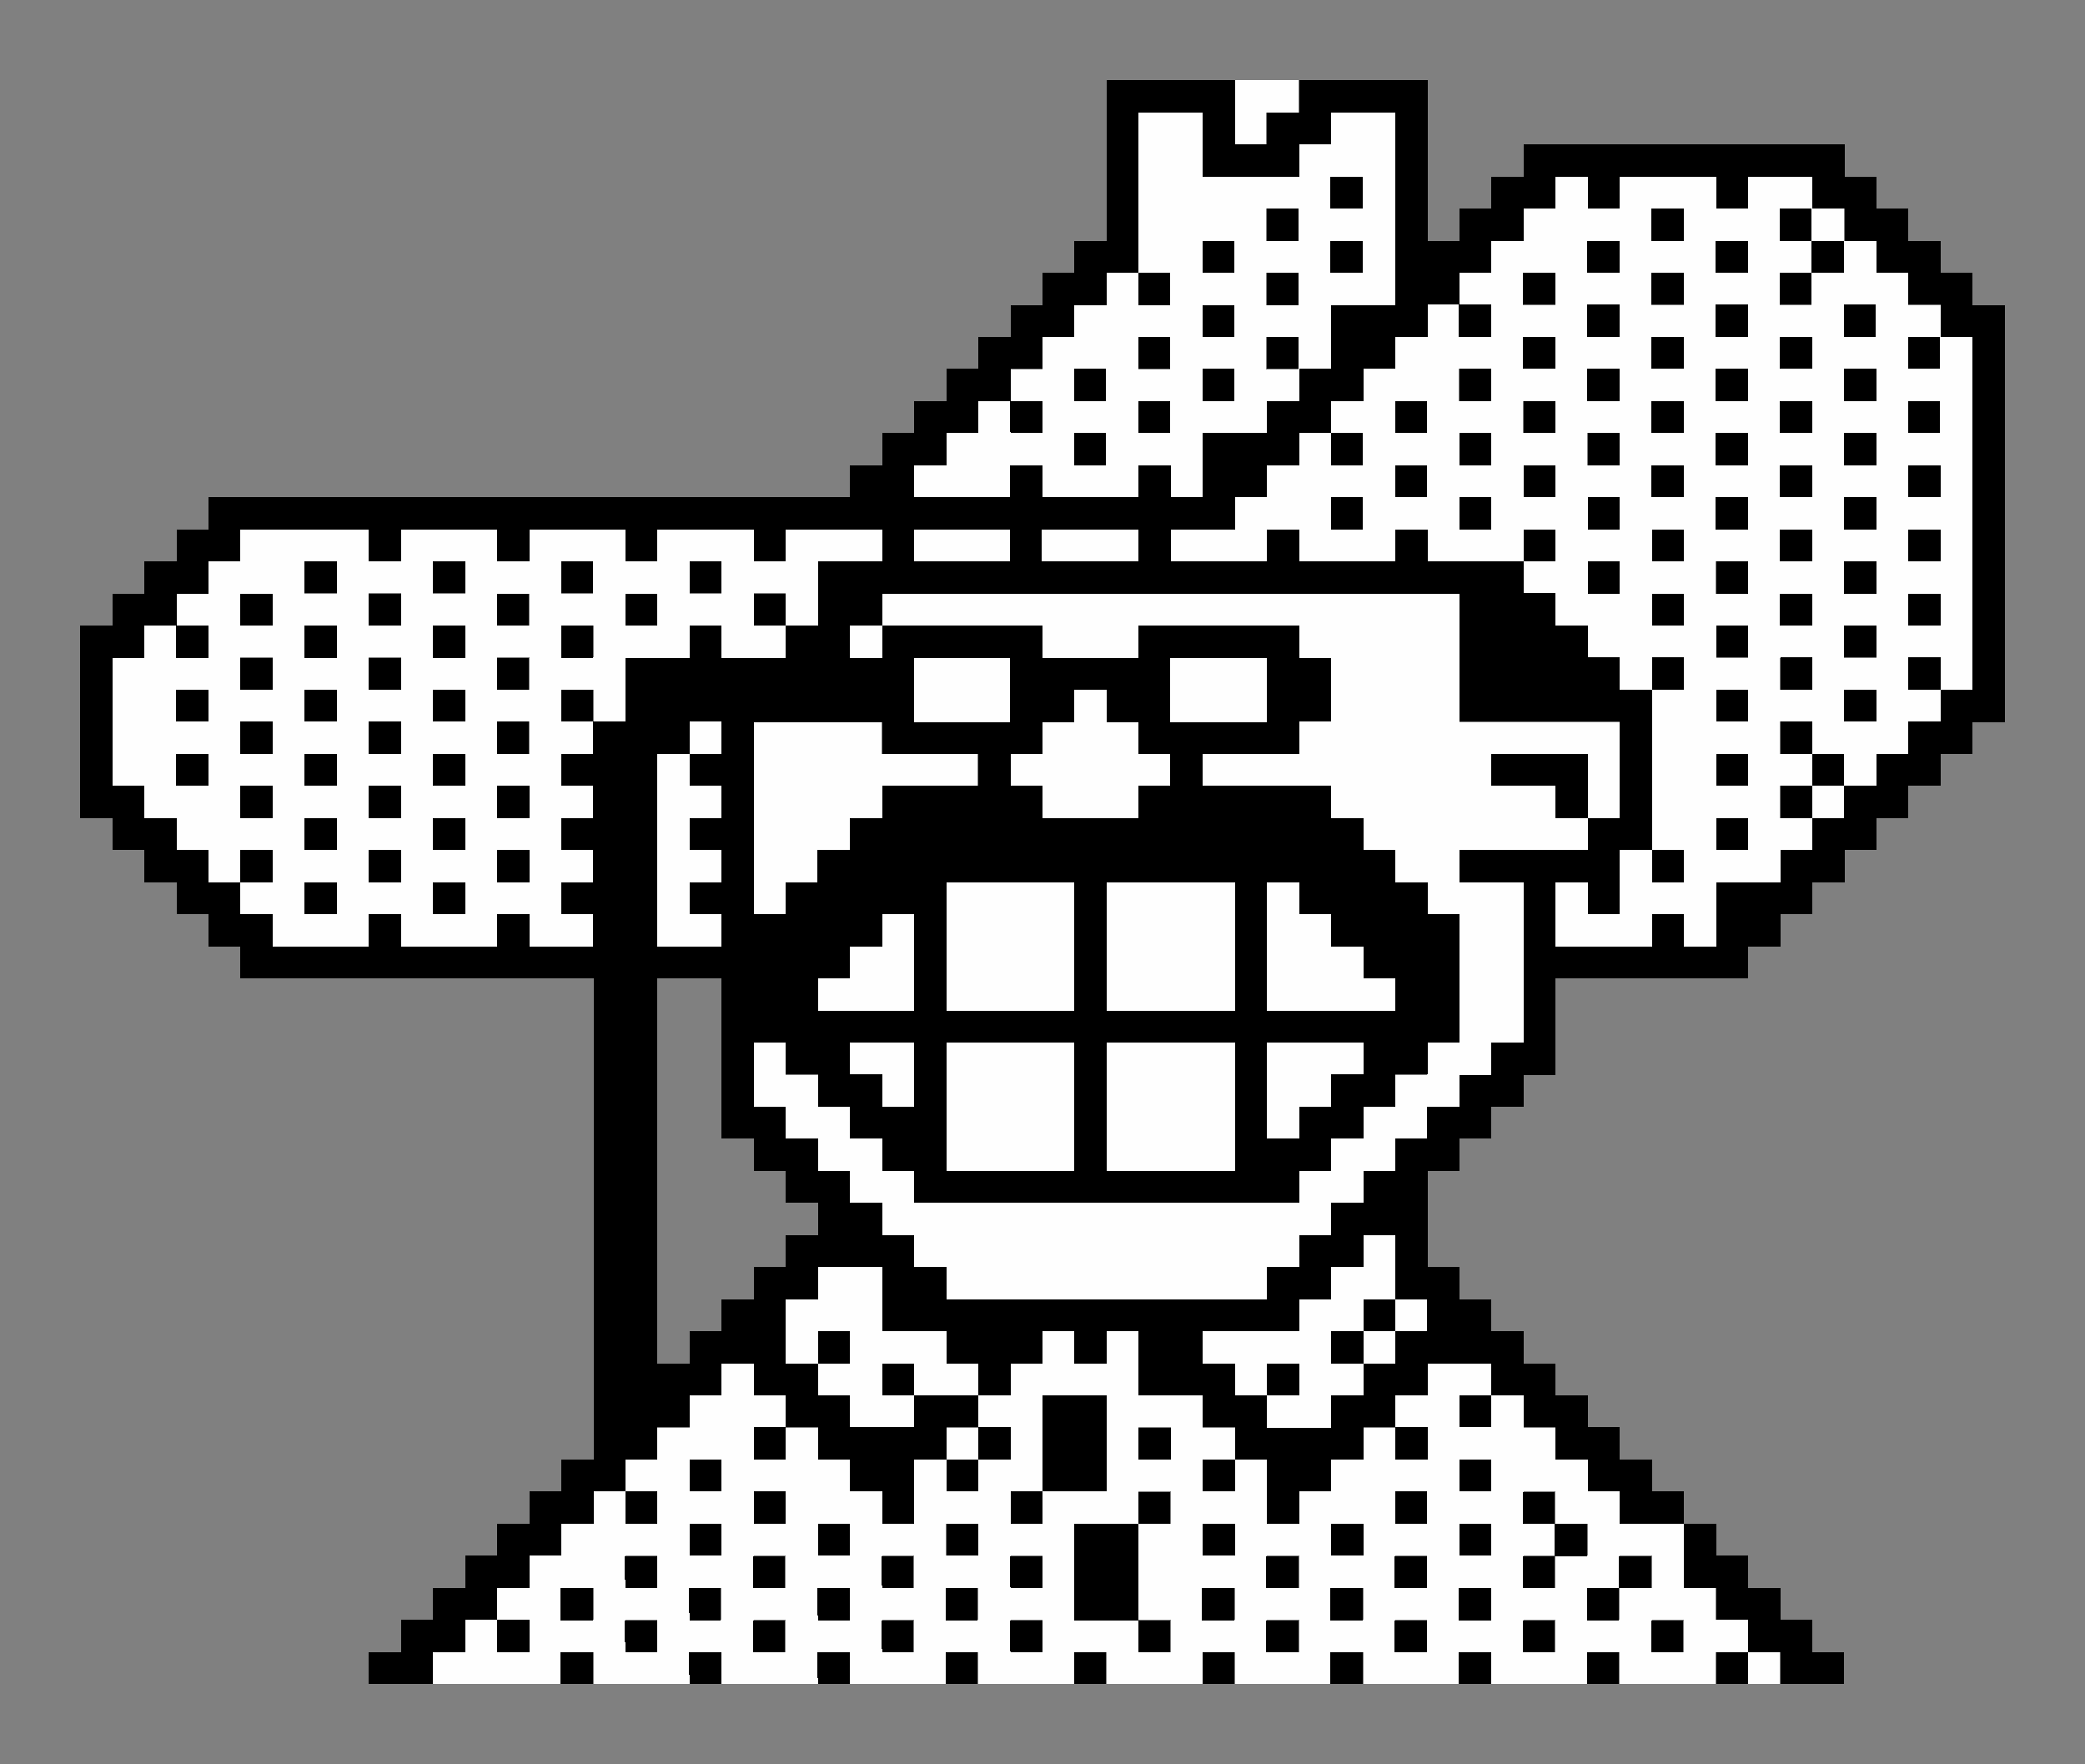 <?xml version="1.0" encoding="UTF-8" standalone="no"?>
<svg
   xmlns:dc="http://purl.org/dc/elements/1.1/"
   xmlns:cc="http://creativecommons.org/ns#"
   xmlns:rdf="http://www.w3.org/1999/02/22-rdf-syntax-ns#"
   xmlns:svg="http://www.w3.org/2000/svg"
   xmlns="http://www.w3.org/2000/svg"
   style="shape-rendering:crispEdges"
   id="svg8"
   version="1.1"
   viewBox="0 0 34.396 29.104"
   height="110"
   width="130">
  <rect x="0" y="0" width="34.396" height="29.104" fill="#808080" stroke="none"/>
  <title
     id="title817">Minipix - President Theodore &quot;Teddy&quot; Roosevelt Jr.</title>
  <defs
     id="defs2" />
  <g
     transform="translate(-6.085,-268.69)"
     id="layer1">
    <g
       style="stroke-width:2"
       transform="matrix(0.5,0,0,0.5,-26.194,190.833)"
       id="g921">
      <title
         id="title1026">President - Theodore &quot;Teddy&quot; Roosevelt Jr.</title>
      <path
         id="path914"
         d="m 78.846,210.746 v -0.529 H 79.375 79.904 v -0.529 -0.529 h 0.529 0.529 v -0.529 -0.529 h 0.529 0.529 v -0.529 -0.529 H 82.55 83.079 v -0.529 -0.529 h 0.529 0.529 v -0.529 -0.529 h 0.529 0.529 v -0.529 -0.529 H 85.725 86.254 v -0.529 -0.529 h 0.529 0.529 v -0.529 -0.529 h 0.529 0.529 v -0.529 -0.529 H 88.9 89.429 v 0.529 0.529 h 0.529 0.529 v 0.529 0.529 h 0.529 0.529 v 0.529 0.529 H 92.075 92.604 v 0.529 0.529 h 0.529 0.529 v 0.529 0.529 h 0.529 0.529 v -1.058 -1.058 H 95.25 95.779 v -0.529 -0.529 h 0.529 0.529 v -0.529 -0.529 h -1.058 -1.058 v 0.529 0.529 H 93.662 92.604 v -0.529 -0.529 H 92.075 91.546 v -0.529 -0.529 H 91.017 90.487 v -1.058 -1.058 h 0.529 0.529 v -0.529 -0.529 h 1.058 1.058 v 1.058 1.058 h 1.058 1.058 v 0.529 0.529 h 0.529 0.529 v 0.529 0.529 h 0.529 0.529 v -0.529 -0.529 H 98.425 98.954 v -0.529 -0.529 h 0.529 0.529 v 0.529 0.529 h 0.529 0.529 v -0.529 -0.529 h 0.529 0.529 v 1.058 1.058 h 1.058 1.058 v 0.529 0.529 h 0.529 0.529 v 0.529 0.529 h 0.529 0.529 v 1.058 1.058 h 0.529 0.529 v -0.529 -0.529 h 0.529 0.529 v -0.529 -0.529 h 0.529 0.529 v -0.529 -0.529 h 0.529 0.529 v -0.529 -0.529 h 0.529 0.529 v -0.529 -0.529 h 1.058 1.058 v 0.529 0.529 h 0.529 0.529 v 0.529 0.529 h 0.529 0.529 v 0.529 0.529 h 0.529 0.529 v 0.529 0.529 h 0.529 0.529 v 0.529 0.529 h 1.058 1.058 v 1.058 1.058 h 0.529 0.529 v 0.529 0.529 h 0.529 0.529 v 0.529 0.529 h 0.529 0.529 v 0.529 0.529 h -0.529 -0.529 v -0.529 -0.529 h -0.529 -0.529 v 0.529 0.529 h -1.587 -1.587 v -0.529 -0.529 h -0.529 -0.529 v 0.529 0.529 h -1.587 -1.587 v -0.529 -0.529 h -0.529 -0.529 v 0.529 0.529 h -1.587 -1.587 v -0.529 -0.529 h -0.529 -0.529 v 0.529 0.529 h -1.587 -1.587 v -0.529 -0.529 h -0.529 -0.529 v 0.529 0.529 h -1.587 -1.587 v -0.529 -0.529 h -0.529 -0.529 v 0.529 0.529 H 98.425 96.838 v -0.529 -0.529 h -0.529 -0.529 v 0.529 0.529 h -1.587 -1.587 v -0.529 -0.529 H 92.075 91.546 v 0.529 0.529 h -1.587 -1.587 v -0.529 -0.529 H 87.842 87.312 v 0.529 0.529 H 85.725 84.138 v -0.529 -0.529 h -0.529 -0.529 v 0.529 0.529 H 80.963 78.846 Z m 3.175,-1.058 v -0.529 H 81.492 80.963 v 0.529 0.529 h 0.529 0.529 z m 4.233,0 v -0.529 H 85.725 85.196 v 0.529 0.529 H 85.725 86.254 Z m 4.233,0 v -0.529 h -0.529 -0.529 v 0.529 0.529 h 0.529 0.529 z m 4.233,0 v -0.529 H 94.192 93.662 v 0.529 0.529 h 0.529 0.529 z m 4.233,0 v -0.529 H 98.425 97.896 v 0.529 0.529 H 98.425 98.954 Z m 4.233,0 v -0.529 h -0.529 -0.529 v -1.587 -1.587 h 0.529 0.529 v -0.529 -0.529 h -0.529 -0.529 v 0.529 0.529 h -1.058 -1.058 v 1.587 1.587 h 1.058 1.058 v 0.529 0.529 h 0.529 0.529 z m 4.233,0 v -0.529 h -0.529 -0.529 v 0.529 0.529 h 0.529 0.529 z m 4.233,0 v -0.529 h -0.529 -0.529 v 0.529 0.529 h 0.529 0.529 z m 4.233,0 v -0.529 h -0.529 -0.529 v 0.529 0.529 h 0.529 0.529 z m 4.233,0 v -0.529 h -0.529 -0.529 v 0.529 0.529 h 0.529 0.529 z M 84.138,208.629 v -0.529 h -0.529 -0.529 v 0.529 0.529 h 0.529 0.529 z m 4.233,0 v -0.529 H 87.842 87.312 v 0.529 0.529 h 0.529 0.529 z m 4.233,0 v -0.529 H 92.075 91.546 v 0.529 0.529 H 92.075 92.604 Z m 4.233,0 v -0.529 h -0.529 -0.529 v 0.529 0.529 h 0.529 0.529 z m 8.467,0 v -0.529 h -0.529 -0.529 v 0.529 0.529 h 0.529 0.529 z m 4.233,0 v -0.529 h -0.529 -0.529 v 0.529 0.529 h 0.529 0.529 z m 4.233,0 v -0.529 h -0.529 -0.529 v 0.529 0.529 h 0.529 0.529 z m 4.233,0 v -0.529 h 0.529 0.529 v -0.529 -0.529 h -0.529 -0.529 v 0.529 0.529 h -0.529 -0.529 v 0.529 0.529 h 0.529 0.529 z m -31.75,-1.058 v -0.529 H 85.725 85.196 v 0.529 0.529 H 85.725 86.254 Z m 4.233,0 v -0.529 h -0.529 -0.529 v 0.529 0.529 h 0.529 0.529 z m 4.233,0 v -0.529 H 94.192 93.662 v 0.529 0.529 h 0.529 0.529 z m 4.233,0 v -0.529 H 98.425 97.896 v 0.529 0.529 H 98.425 98.954 Z m 8.467,0 v -0.529 h -0.529 -0.529 v 0.529 0.529 h 0.529 0.529 z m 4.233,0 v -0.529 h -0.529 -0.529 v 0.529 0.529 h 0.529 0.529 z m 4.233,0 v -0.529 h 0.529 0.529 v -0.529 -0.529 h -0.529 -0.529 v -0.529 -0.529 h -0.529 -0.529 v 0.529 0.529 h 0.529 0.529 v 0.529 0.529 h -0.529 -0.529 v 0.529 0.529 h 0.529 0.529 z m -27.517,-1.058 v -0.529 H 87.842 87.312 v 0.529 0.529 h 0.529 0.529 z m 4.233,0 v -0.529 H 92.075 91.546 v 0.529 0.529 H 92.075 92.604 Z m 4.233,0 v -0.529 h -0.529 -0.529 v 0.529 0.529 h 0.529 0.529 z m 8.467,0 v -0.529 h -0.529 -0.529 v 0.529 0.529 h 0.529 0.529 z m 4.233,0 v -0.529 h -0.529 -0.529 v 0.529 0.529 h 0.529 0.529 z m 4.233,0 v -0.529 h -0.529 -0.529 v 0.529 0.529 h 0.529 0.529 z m -27.517,-1.058 v -0.529 H 85.725 85.196 v 0.529 0.529 H 85.725 86.254 Z m 4.233,0 v -0.529 h -0.529 -0.529 v 0.529 0.529 h 0.529 0.529 z m 8.467,0 v -0.529 h 1.058 1.058 v -1.587 -1.587 h -1.058 -1.058 v 1.587 1.587 H 98.425 97.896 v 0.529 0.529 H 98.425 98.954 Z m 12.7,0 v -0.529 h -0.529 -0.529 v 0.529 0.529 h 0.529 0.529 z m -23.283,-1.058 v -0.529 H 87.842 87.312 v 0.529 0.529 h 0.529 0.529 z m 8.467,0 v -0.529 h 0.529 0.529 v -0.529 -0.529 H 97.367 96.838 v 0.529 0.529 h -0.529 -0.529 v 0.529 0.529 h 0.529 0.529 z m 8.467,0 v -0.529 h -0.529 -0.529 v 0.529 0.529 h 0.529 0.529 z m 8.467,0 v -0.529 h -0.529 -0.529 v 0.529 0.529 h 0.529 0.529 z M 90.487,203.337 v -0.529 h -0.529 -0.529 v 0.529 0.529 h 0.529 0.529 z m 12.7,0 v -0.529 h -0.529 -0.529 v 0.529 0.529 h 0.529 0.529 z m 8.467,0 v -0.529 h -0.529 -0.529 v 0.529 0.529 h 0.529 0.529 z m 2.117,-1.058 v -0.529 h -0.529 -0.529 v 0.529 0.529 h 0.529 0.529 z m -19.05,-1.058 v -0.529 H 94.192 93.662 v 0.529 0.529 h 0.529 0.529 z m -2.117,-1.058 v -0.529 H 92.075 91.546 v 0.529 0.529 H 92.075 92.604 Z m 13.758,2.117 v -0.529 h -0.529 -0.529 v -0.529 -0.529 h -0.529 -0.529 v -0.529 -0.529 h 1.587 1.587 v -0.529 -0.529 h 0.529 0.529 v -0.529 -0.529 h 0.529 0.529 v -0.529 -0.529 h 0.529 0.529 v 1.058 1.058 h 0.529 0.529 v 0.529 0.529 h -0.529 -0.529 v 0.529 0.529 h -0.529 -0.529 v 0.529 0.529 h -0.529 -0.529 v 0.529 0.529 h -1.058 -1.058 z m 1.058,-1.058 v -0.529 h -0.529 -0.529 v 0.529 0.529 h 0.529 0.529 z m 2.117,-1.058 v -0.529 h 0.529 0.529 v -0.529 -0.529 h -0.529 -0.529 v 0.529 0.529 h -0.529 -0.529 v 0.529 0.529 h 0.529 0.529 z m -13.758,-2.117 v -0.529 H 95.25 94.721 v -0.529 -0.529 H 94.192 93.662 v -0.529 -0.529 h -0.529 -0.529 v -0.529 -0.529 H 92.075 91.546 v -0.529 -0.529 H 91.017 90.487 v -0.529 -0.529 h -0.529 -0.529 v -1.058 -1.058 h 0.529 0.529 v 0.529 0.529 h 0.529 0.529 v 0.529 0.529 H 92.075 92.604 v 0.529 0.529 h 0.529 0.529 v 0.529 0.529 h 0.529 0.529 v 0.529 0.529 h 6.35 6.35 v -0.529 -0.529 h 0.529 0.529 v -0.529 -0.529 h 0.529 0.529 v -0.529 -0.529 h 0.529 0.529 v -0.529 -0.529 h 0.529 0.529 v -0.529 -0.529 h 0.529 0.529 v -2.117 -2.117 h -0.529 -0.529 v -0.529 -0.529 h -0.529 -0.529 v -0.529 -0.529 h -0.529 -0.529 v -0.529 -0.529 h -0.529 -0.529 v -0.529 -0.529 h -2.117 -2.117 v -0.529 -0.529 h 1.587 1.587 v -0.529 -0.529 h 0.529 0.529 v -1.058 -1.058 H 107.95 107.421 v -0.529 -0.529 h -2.646 -2.646 v 0.529 0.529 h -1.587 -1.588 v -0.529 -0.529 H 96.308 93.662 v 0.529 0.529 h -0.529 -0.529 v -0.529 -0.529 h 0.529 0.529 v -0.529 -0.529 h 9.525 9.525 v 2.117 2.117 h 2.646 2.646 v 1.587 1.587 h -0.529 -0.529 v 0.529 0.529 h -2.117 -2.117 v 0.529 0.529 h 1.058 1.058 v 2.646 2.646 H 114.3 113.771 v 0.529 0.529 h -0.529 -0.529 v 0.529 0.529 h -0.529 -0.529 v 0.529 0.529 h -0.529 -0.529 v 0.529 0.529 h -0.529 -0.529 v 0.529 0.529 h -0.529 -0.529 v 0.529 0.529 H 107.95 107.421 v 0.529 0.529 h -0.529 -0.529 v 0.529 0.529 h -5.292 -5.292 z m 21.167,-16.404 v -1.058 h -1.587 -1.587 v 0.529 0.529 h 1.058 1.058 v 0.529 0.529 h 0.529 0.529 z m -21.167,10.583 v -2.117 h 2.117 2.117 v 2.117 2.117 h -2.117 -2.117 z m 5.292,0 v -2.117 h 2.117 2.117 v 2.117 2.117 h -2.117 -2.117 z m 5.292,-0.529 v -1.587 h 1.587 1.587 v 0.529 0.529 h -0.529 -0.529 v 0.529 0.529 H 107.95 107.421 v 0.529 0.529 h -0.529 -0.529 z m -12.7,0 v -0.529 h -0.529 -0.529 v -0.529 -0.529 h 1.058 1.058 v 1.058 1.058 H 94.192 93.662 Z m -2.117,-3.175 v -0.529 H 92.075 92.604 v -0.529 -0.529 h 0.529 0.529 v -0.529 -0.529 h 0.529 0.529 v 1.587 1.587 h -1.587 -1.587 z m 4.233,-1.587 v -2.117 h 2.117 2.117 v 2.117 2.117 h -2.117 -2.117 z m 5.292,0 v -2.117 h 2.117 2.117 v 2.117 2.117 h -2.117 -2.117 z m 5.292,0 v -2.117 h 0.529 0.529 v 0.529 0.529 h 0.529 0.529 v 0.529 0.529 h 0.529 0.529 v 0.529 0.529 h 0.529 0.529 v 0.529 0.529 h -2.117 -2.117 z m -32.808,-0.529 v -0.529 H 73.025 72.496 v -0.529 -0.529 H 71.967 71.438 v -0.529 -0.529 h -0.529 -0.529 v -0.529 -0.529 H 69.85 69.321 v -0.529 -0.529 H 68.792 68.263 v -2.117 -2.117 h 0.529 0.529 v -0.529 -0.529 H 69.85 70.379 v -0.529 -0.529 h 0.529 0.529 v -0.529 -0.529 h 0.529 0.529 v -0.529 -0.529 h 2.117 2.117 v 0.529 0.529 h 0.529 0.529 v -0.529 -0.529 h 1.587 1.587 v 0.529 0.529 h 0.529 0.529 v -0.529 -0.529 h 1.587 1.587 v 0.529 0.529 H 85.725 86.254 v -0.529 -0.529 h 1.587 1.587 v 0.529 0.529 h 0.529 0.529 v -0.529 -0.529 h 1.587 1.587 v 0.529 0.529 h -1.058 -1.058 v 1.058 1.058 H 91.017 90.487 v 0.529 0.529 h -1.058 -1.058 v -0.529 -0.529 H 87.842 87.312 v 0.529 0.529 h -1.058 -1.058 v 1.058 1.058 H 84.667 84.138 v 0.529 0.529 h -0.529 -0.529 v 0.529 0.529 h 0.529 0.529 v 0.529 0.529 h -0.529 -0.529 v 0.529 0.529 h 0.529 0.529 v 0.529 0.529 h -0.529 -0.529 v 0.529 0.529 h 0.529 0.529 v 0.529 0.529 h -1.058 -1.058 v -0.529 -0.529 H 81.492 80.963 v 0.529 0.529 H 79.375 77.787 v -0.529 -0.529 h -0.529 -0.529 v 0.529 0.529 h -1.587 -1.587 z m 2.117,-1.058 v -0.529 H 75.142 74.612 v 0.529 0.529 h 0.529 0.529 z m 4.233,0 v -0.529 H 79.375 78.846 v 0.529 0.529 H 79.375 79.904 Z m -6.35,-1.058 v -0.529 H 73.025 72.496 v 0.529 0.529 H 73.025 73.554 Z m 4.233,0 v -0.529 h -0.529 -0.529 v 0.529 0.529 h 0.529 0.529 z m 4.233,0 v -0.529 H 81.492 80.963 v 0.529 0.529 h 0.529 0.529 z m -6.35,-1.058 v -0.529 H 75.142 74.612 v 0.529 0.529 h 0.529 0.529 z m 4.233,0 v -0.529 H 79.375 78.846 v 0.529 0.529 H 79.375 79.904 Z m -6.35,-1.058 v -0.529 H 73.025 72.496 v 0.529 0.529 H 73.025 73.554 Z m 4.233,0 v -0.529 h -0.529 -0.529 v 0.529 0.529 h 0.529 0.529 z m 4.233,0 v -0.529 H 81.492 80.963 v 0.529 0.529 h 0.529 0.529 z M 71.438,181.112 v -0.529 h -0.529 -0.529 v 0.529 0.529 h 0.529 0.529 z m 4.233,0 v -0.529 H 75.142 74.612 v 0.529 0.529 h 0.529 0.529 z m 4.233,0 v -0.529 H 79.375 78.846 v 0.529 0.529 H 79.375 79.904 Z m -6.35,-1.058 v -0.529 H 73.025 72.496 v 0.529 0.529 H 73.025 73.554 Z m 4.233,0 v -0.529 h -0.529 -0.529 v 0.529 0.529 h 0.529 0.529 z m 4.233,0 v -0.529 H 81.492 80.963 v 0.529 0.529 h 0.529 0.529 z M 71.438,178.996 v -0.529 h -0.529 -0.529 v 0.529 0.529 h 0.529 0.529 z m 4.233,0 v -0.529 H 75.142 74.612 v 0.529 0.529 h 0.529 0.529 z m 4.233,0 v -0.529 H 79.375 78.846 v 0.529 0.529 H 79.375 79.904 Z m 4.233,0 v -0.529 h -0.529 -0.529 v 0.529 0.529 h 0.529 0.529 z m -10.583,-1.058 v -0.529 H 73.025 72.496 v 0.529 0.529 H 73.025 73.554 Z m 4.233,0 v -0.529 h -0.529 -0.529 v 0.529 0.529 h 0.529 0.529 z m 4.233,0 v -0.529 H 81.492 80.963 v 0.529 0.529 h 0.529 0.529 z M 71.438,176.879 v -0.529 h -0.529 -0.529 v 0.529 0.529 h 0.529 0.529 z m 4.233,0 v -0.529 H 75.142 74.612 v 0.529 0.529 h 0.529 0.529 z m 4.233,0 v -0.529 H 79.375 78.846 v 0.529 0.529 H 79.375 79.904 Z m 4.233,0 v -0.529 h -0.529 -0.529 v 0.529 0.529 h 0.529 0.529 z m -10.583,-1.058 v -0.529 H 73.025 72.496 v 0.529 0.529 H 73.025 73.554 Z m 4.233,0 v -0.529 h -0.529 -0.529 v 0.529 0.529 h 0.529 0.529 z m 4.233,0 v -0.529 H 81.492 80.963 v 0.529 0.529 h 0.529 0.529 z m 4.233,0 v -0.529 H 85.725 85.196 v 0.529 0.529 H 85.725 86.254 Z m 4.233,0 v -0.529 h -0.529 -0.529 v 0.529 0.529 h 0.529 0.529 z m -14.817,-1.058 v -0.529 H 75.142 74.612 v 0.529 0.529 h 0.529 0.529 z m 4.233,0 v -0.529 H 79.375 78.846 v 0.529 0.529 H 79.375 79.904 Z m 4.233,0 v -0.529 h -0.529 -0.529 v 0.529 0.529 h 0.529 0.529 z m 4.233,0 v -0.529 H 87.842 87.312 v 0.529 0.529 h 0.529 0.529 z m -2.117,8.996 v -3.175 h 0.529 0.529 v -0.529 -0.529 h 0.529 0.529 v 0.529 0.529 H 87.842 87.312 v 0.529 0.529 h 0.529 0.529 v 0.529 0.529 H 87.842 87.312 v 0.529 0.529 h 0.529 0.529 v 0.529 0.529 H 87.842 87.312 v 0.529 0.529 h 0.529 0.529 v 0.529 0.529 H 87.312 86.254 Z m 29.633,2.117 v -1.058 h 0.529 0.529 v 0.529 0.529 h 0.529 0.529 v -1.058 -1.058 h 0.529 0.529 v -2.646 -2.646 h -0.529 -0.529 v -0.529 -0.529 h -0.529 -0.529 v -0.529 -0.529 h -0.529 -0.529 v -0.529 -0.529 h -0.529 -0.529 v -0.529 -0.529 h -1.587 -1.587 v -0.529 -0.529 h -0.529 -0.529 v 0.529 0.529 h -1.587 -1.587 v -0.529 -0.529 h -0.529 -0.529 v 0.529 0.529 h -1.587 -1.587 v -0.529 -0.529 h 1.058 1.058 v -0.529 -0.529 h 0.529 0.529 v -0.529 -0.529 h 0.529 0.529 v -0.529 -0.529 h 0.529 0.529 v -0.529 -0.529 h 0.529 0.529 v -0.529 -0.529 h 0.529 0.529 v -0.529 -0.529 h 0.529 0.529 v -0.529 -0.529 h 0.529 0.529 v -0.529 -0.529 h 0.529 0.529 v -0.529 -0.529 h 0.529 0.529 v -0.529 -0.529 h 0.529 0.529 v -0.529 -0.529 h 0.529 0.529 v 0.529 0.529 h 0.529 0.529 v -0.529 -0.529 h 1.587 1.587 v 0.529 0.529 h 0.529 0.529 v -0.529 -0.529 h 1.058 1.058 v 0.529 0.529 h 0.529 0.529 v 0.529 0.529 h 0.529 0.529 v 0.529 0.529 H 127 h 0.529 v 0.529 0.529 h 0.529 0.529 v 0.529 0.529 h 0.529 0.529 v 5.821 5.821 h -0.529 -0.529 v 0.529 0.529 h -0.529 -0.529 v 0.529 0.529 H 127 126.471 v 0.529 0.529 h -0.529 -0.529 v 0.529 0.529 h -0.529 -0.529 v 0.529 0.529 h -0.529 -0.529 v 0.529 0.529 h -1.058 -1.058 v 1.058 1.058 H 120.65 120.121 v -0.529 -0.529 h -0.529 -0.529 v 0.529 0.529 h -1.587 -1.587 z m 4.233,-1.587 v -0.529 h -0.529 -0.529 v 0.529 0.529 h 0.529 0.529 z m 2.117,-1.058 v -0.529 h -0.529 -0.529 v 0.529 0.529 h 0.529 0.529 z m 2.117,-1.058 v -0.529 h 0.529 0.529 v -0.529 -0.529 h -0.529 -0.529 v -0.529 -0.529 h -0.529 -0.529 v 0.529 0.529 h 0.529 0.529 v 0.529 0.529 h -0.529 -0.529 v 0.529 0.529 h 0.529 0.529 z m -2.117,-1.058 v -0.529 h -0.529 -0.529 v 0.529 0.529 h 0.529 0.529 z m 0,-2.117 v -0.529 h -0.529 -0.529 v 0.529 0.529 h 0.529 0.529 z m 4.233,0 v -0.529 h -0.529 -0.529 v 0.529 0.529 h 0.529 0.529 z m -6.35,-1.058 v -0.529 h -0.529 -0.529 v 0.529 0.529 h 0.529 0.529 z m 4.233,0 v -0.529 h -0.529 -0.529 v 0.529 0.529 h 0.529 0.529 z m 4.233,0 v -0.529 h -0.529 -0.529 v 0.529 0.529 h 0.529 0.529 z m -6.35,-1.058 v -0.529 h -0.529 -0.529 v 0.529 0.529 h 0.529 0.529 z m 4.233,0 v -0.529 h -0.529 -0.529 v 0.529 0.529 h 0.529 0.529 z m -6.35,-1.058 v -0.529 h -0.529 -0.529 v 0.529 0.529 h 0.529 0.529 z m 4.233,0 v -0.529 h -0.529 -0.529 v 0.529 0.529 h 0.529 0.529 z m 4.233,0 v -0.529 h -0.529 -0.529 v 0.529 0.529 h 0.529 0.529 z m -10.583,-1.058 v -0.529 h -0.529 -0.529 v 0.529 0.529 h 0.529 0.529 z m 4.233,0 v -0.529 h -0.529 -0.529 v 0.529 0.529 h 0.529 0.529 z m 4.233,0 v -0.529 h -0.529 -0.529 v 0.529 0.529 h 0.529 0.529 z m -10.583,-1.058 v -0.529 h -0.529 -0.529 v 0.529 0.529 h 0.529 0.529 z m 4.233,0 v -0.529 h -0.529 -0.529 v 0.529 0.529 h 0.529 0.529 z m 4.233,0 v -0.529 h -0.529 -0.529 v 0.529 0.529 h 0.529 0.529 z m 4.233,0 v -0.529 h -0.529 -0.529 v 0.529 0.529 h 0.529 0.529 z m -19.05,-1.058 v -0.529 h -0.529 -0.529 v 0.529 0.529 h 0.529 0.529 z m 4.233,0 v -0.529 h -0.529 -0.529 v 0.529 0.529 h 0.529 0.529 z m 4.233,0 v -0.529 h -0.529 -0.529 v 0.529 0.529 h 0.529 0.529 z m 4.233,0 v -0.529 h -0.529 -0.529 v 0.529 0.529 h 0.529 0.529 z m 4.233,0 v -0.529 h -0.529 -0.529 v 0.529 0.529 h 0.529 0.529 z m -14.817,-1.058 v -0.529 h -0.529 -0.529 v 0.529 0.529 h 0.529 0.529 z m 4.233,0 v -0.529 h -0.529 -0.529 v 0.529 0.529 h 0.529 0.529 z m 4.233,0 v -0.529 h -0.529 -0.529 v 0.529 0.529 h 0.529 0.529 z m 4.233,0 v -0.529 h -0.529 -0.529 v 0.529 0.529 h 0.529 0.529 z m 4.233,0 v -0.529 h -0.529 -0.529 v 0.529 0.529 h 0.529 0.529 z m -19.05,-1.058 v -0.529 h -0.529 -0.529 v 0.529 0.529 h 0.529 0.529 z m 4.233,0 v -0.529 h -0.529 -0.529 v 0.529 0.529 h 0.529 0.529 z m 4.233,0 v -0.529 h -0.529 -0.529 v 0.529 0.529 h 0.529 0.529 z m 4.233,0 v -0.529 h -0.529 -0.529 v 0.529 0.529 h 0.529 0.529 z m 4.233,0 v -0.529 h -0.529 -0.529 v 0.529 0.529 h 0.529 0.529 z m -14.817,-1.058 v -0.529 h -0.529 -0.529 v 0.529 0.529 h 0.529 0.529 z m 4.233,0 v -0.529 h -0.529 -0.529 v 0.529 0.529 h 0.529 0.529 z m 4.233,0 v -0.529 h -0.529 -0.529 v 0.529 0.529 h 0.529 0.529 z m 4.233,0 v -0.529 h -0.529 -0.529 v 0.529 0.529 h 0.529 0.529 z m 4.233,0 v -0.529 h -0.529 -0.529 v 0.529 0.529 h 0.529 0.529 z m -14.817,-1.058 v -0.529 h -0.529 -0.529 v 0.529 0.529 h 0.529 0.529 z m 4.233,0 v -0.529 h -0.529 -0.529 v 0.529 0.529 h 0.529 0.529 z m 4.233,0 v -0.529 h -0.529 -0.529 v 0.529 0.529 h 0.529 0.529 z m 4.233,0 v -0.529 h -0.529 -0.529 v 0.529 0.529 h 0.529 0.529 z m -10.583,-1.058 v -0.529 h -0.529 -0.529 v 0.529 0.529 h 0.529 0.529 z m 4.233,0 v -0.529 h -0.529 -0.529 v 0.529 0.529 h 0.529 0.529 z m 4.233,0 v -0.529 h -0.529 -0.529 v 0.529 0.529 h 0.529 0.529 z m 4.233,0 v -0.529 h -0.529 -0.529 v 0.529 0.529 h 0.529 0.529 z m -14.817,-1.058 v -0.529 h -0.529 -0.529 v 0.529 0.529 h 0.529 0.529 z m 4.233,0 v -0.529 h -0.529 -0.529 v 0.529 0.529 h 0.529 0.529 z m 4.233,0 v -0.529 h -0.529 -0.529 v 0.529 0.529 h 0.529 0.529 z m 4.233,0 v -0.529 h -0.529 -0.529 v 0.529 0.529 h 0.529 0.529 z m -10.583,-1.058 v -0.529 h -0.529 -0.529 v 0.529 0.529 h 0.529 0.529 z m 4.233,0 v -0.529 h -0.529 -0.529 v 0.529 0.529 h 0.529 0.529 z m 4.233,0 v -0.529 h 0.529 0.529 v -0.529 -0.529 h -0.529 -0.529 v -0.529 -0.529 h -0.529 -0.529 v 0.529 0.529 h 0.529 0.529 v 0.529 0.529 h -0.529 -0.529 v 0.529 0.529 h 0.529 0.529 z m -6.35,-1.058 v -0.529 h -0.529 -0.529 v 0.529 0.529 h 0.529 0.529 z m 4.233,0 v -0.529 h -0.529 -0.529 v 0.529 0.529 h 0.529 0.529 z m -2.117,-1.058 v -0.529 h -0.529 -0.529 v 0.529 0.529 h 0.529 0.529 z m -30.692,19.579 v -3.175 h 2.117 2.117 v 0.529 0.529 h 1.587 1.587 v 0.529 0.529 H 95.25 93.662 v 0.529 0.529 h -0.529 -0.529 v 0.529 0.529 H 92.075 91.546 v 0.529 0.529 H 91.017 90.487 v 0.529 0.529 h -0.529 -0.529 z m 9.525,-0.529 v -0.529 H 98.425 97.896 v -0.529 -0.529 H 98.425 98.954 v -0.529 -0.529 h 0.529 0.529 v -0.529 -0.529 h 0.529 0.529 v 0.529 0.529 h 0.529 0.529 v 0.529 0.529 h 0.529 0.529 v 0.529 0.529 h -0.529 -0.529 v 0.529 0.529 h -1.587 -1.588 z m -4.233,-3.704 v -1.058 h 1.587 1.587 v 1.058 1.058 h -1.587 -1.587 z m 8.467,0 v -1.058 h 1.587 1.587 v 1.058 1.058 h -1.587 -1.587 z m -8.467,-4.763 v -0.529 h 1.587 1.587 v 0.529 0.529 h -1.587 -1.587 z m 4.233,0 v -0.529 h 1.588 1.587 v 0.529 0.529 h -1.587 -1.588 z m -4.233,-2.117 v -0.529 H 95.25 95.779 v -0.529 -0.529 h 0.529 0.529 v -0.529 -0.529 h 0.529 0.529 v -0.529 -0.529 H 98.425 98.954 v -0.529 -0.529 h 0.529 0.529 v -0.529 -0.529 h 0.529 0.529 v -0.529 -0.529 h 0.529 0.529 v -2.646 -2.646 h 1.058 1.058 v 1.058 1.058 h 1.587 1.587 v -0.529 -0.529 h 0.529 0.529 v -0.529 -0.529 h 1.058 1.058 v 3.175 3.175 h -1.058 -1.058 v 1.058 1.058 H 107.95 107.421 v 0.529 0.529 h -0.529 -0.529 v 0.529 0.529 h -1.058 -1.058 v 1.058 1.058 h -0.529 -0.529 v -0.529 -0.529 h -0.529 -0.529 v 0.529 0.529 h -1.587 -1.588 v -0.529 -0.529 H 98.425 97.896 v 0.529 0.529 h -1.587 -1.587 z m 6.35,-1.058 v -0.529 h -0.529 -0.529 v 0.529 0.529 h 0.529 0.529 z m -2.117,-1.058 v -0.529 H 98.425 97.896 v 0.529 0.529 H 98.425 98.954 Z m 4.233,0 v -0.529 h -0.529 -0.529 v 0.529 0.529 h 0.529 0.529 z m -2.117,-1.058 v -0.529 h -0.529 -0.529 v 0.529 0.529 h 0.529 0.529 z m 4.233,0 v -0.529 h -0.529 -0.529 v 0.529 0.529 h 0.529 0.529 z m -2.117,-1.058 v -0.529 h -0.529 -0.529 v 0.529 0.529 h 0.529 0.529 z m 4.233,0 v -0.529 h -0.529 -0.529 v 0.529 0.529 h 0.529 0.529 z m -2.117,-1.058 v -0.529 h -0.529 -0.529 v 0.529 0.529 h 0.529 0.529 z m -2.117,-1.058 v -0.529 h -0.529 -0.529 v 0.529 0.529 h 0.529 0.529 z m 4.233,0 v -0.529 h -0.529 -0.529 v 0.529 0.529 h 0.529 0.529 z m -2.117,-1.058 v -0.529 h -0.529 -0.529 v 0.529 0.529 h 0.529 0.529 z m 4.233,0 v -0.529 h -0.529 -0.529 v 0.529 0.529 h 0.529 0.529 z m -2.117,-1.058 v -0.529 h -0.529 -0.529 v 0.529 0.529 h 0.529 0.529 z m 2.117,-1.058 v -0.529 h -0.529 -0.529 v 0.529 0.529 h 0.529 0.529 z m -4.233,-2.646 v -1.058 h 1.058 1.058 v 0.529 0.529 h -0.529 -0.529 v 0.529 0.529 h -0.529 -0.529 z"
         style="fill:#fefefe;stroke-width:2" />
      <path
         id="path910"
         d="m 76.729,210.746 v -0.529 h 0.529 0.529 v -0.529 -0.529 h 0.529 0.529 v -0.529 -0.529 H 79.375 79.904 v -0.529 -0.529 h 0.529 0.529 v -0.529 -0.529 h 0.529 0.529 v -0.529 -0.529 H 82.55 83.079 v -0.529 -0.529 h 0.529 0.529 v -7.938 -7.938 h -5.821 -5.821 v -0.529 -0.529 H 71.967 71.438 v -0.529 -0.529 h -0.529 -0.529 v -0.529 -0.529 H 69.85 69.321 v -0.529 -0.529 H 68.792 68.263 v -0.529 -0.529 h -0.529 -0.529 v -3.175 -3.175 h 0.529 0.529 v -0.529 -0.529 h 0.529 0.529 v -0.529 -0.529 H 69.85 70.379 v -0.529 -0.529 h 0.529 0.529 v -0.529 -0.529 h 10.583 10.583 v -0.529 -0.529 h 0.529 0.529 v -0.529 -0.529 h 0.529 0.529 v -0.529 -0.529 H 95.25 95.779 v -0.529 -0.529 h 0.529 0.529 v -0.529 -0.529 h 0.529 0.529 v -0.529 -0.529 H 98.425 98.954 v -0.529 -0.529 h 0.529 0.529 v -0.529 -0.529 h 0.529 0.529 v -2.646 -2.646 h 2.117 2.117 v 1.058 1.058 h 0.529 0.529 v -0.529 -0.529 h 0.529 0.529 v -0.529 -0.529 h 2.117 2.117 v 2.646 2.646 h 0.529 0.529 v -0.529 -0.529 h 0.529 0.529 v -0.529 -0.529 h 0.529 0.529 v -0.529 -0.529 h 5.292 5.292 v 0.529 0.529 h 0.529 0.529 v 0.529 0.529 H 127 h 0.529 v 0.529 0.529 h 0.529 0.529 v 0.529 0.529 h 0.529 0.529 v 0.529 0.529 h 0.529 0.529 v 6.879 6.879 h -0.529 -0.529 v 0.529 0.529 h -0.529 -0.529 v 0.529 0.529 h -0.529 -0.529 v 0.529 0.529 H 127 126.471 v 0.529 0.529 h -0.529 -0.529 v 0.529 0.529 h -0.529 -0.529 v 0.529 0.529 h -0.529 -0.529 v 0.529 0.529 h -0.529 -0.529 v 0.529 0.529 h -3.175 -3.175 v 1.587 1.587 h -0.529 -0.529 v 0.529 0.529 H 114.3 113.771 v 0.529 0.529 h -0.529 -0.529 v 0.529 0.529 h -0.529 -0.529 v 1.587 1.587 h 0.529 0.529 v 0.529 0.529 h 0.529 0.529 v 0.529 0.529 h 0.529 0.529 v 0.529 0.529 h 0.529 0.529 v 0.529 0.529 h 0.529 0.529 v 0.529 0.529 h 0.529 0.529 v 0.529 0.529 h 0.529 0.529 v 0.529 0.529 h 0.529 0.529 v 0.529 0.529 h 0.529 0.529 v 0.529 0.529 h 0.529 0.529 v 0.529 0.529 h 0.529 0.529 v 0.529 0.529 h 0.529 0.529 v 0.529 0.529 h 0.529 0.529 v 0.529 0.529 h -1.058 -1.058 v -0.529 -0.529 h -0.529 -0.529 v 0.529 0.529 h -0.529 -0.529 v -0.529 -0.529 h 0.529 0.529 v -0.529 -0.529 h -0.529 -0.529 v -0.529 -0.529 H 120.65 120.121 v -1.058 -1.058 h -1.058 -1.058 v -0.529 -0.529 h -0.529 -0.529 v -0.529 -0.529 h -0.529 -0.529 v -0.529 -0.529 h -0.529 -0.529 v -0.529 -0.529 H 114.3 113.771 v 0.529 0.529 h -0.529 -0.529 v -0.529 -0.529 h 0.529 0.529 v -0.529 -0.529 h -1.058 -1.058 v 0.529 0.529 h -0.529 -0.529 v 0.529 0.529 h 0.529 0.529 v 0.529 0.529 h -0.529 -0.529 v -0.529 -0.529 h -0.529 -0.529 v 0.529 0.529 h -0.529 -0.529 v 0.529 0.529 H 107.95 107.421 v 0.529 0.529 h -0.529 -0.529 v -1.058 -1.058 h -0.529 -0.529 v 0.529 0.529 h -0.529 -0.529 v -0.529 -0.529 h 0.529 0.529 v -0.529 -0.529 h -0.529 -0.529 v -0.529 -0.529 h -1.058 -1.058 v -1.058 -1.058 H 101.6 101.071 v 0.529 0.529 h -0.529 -0.529 v -0.529 -0.529 h -0.529 -0.529 v 0.529 0.529 H 98.425 97.896 v 0.529 0.529 H 97.367 96.838 v 0.529 0.529 h 0.529 0.529 v 0.529 0.529 H 97.367 96.838 v 0.529 0.529 h -0.529 -0.529 v -0.529 -0.529 H 95.25 94.721 v 1.058 1.058 H 94.192 93.662 v -0.529 -0.529 h -0.529 -0.529 v -0.529 -0.529 H 92.075 91.546 v -0.529 -0.529 H 91.017 90.487 v 0.529 0.529 h -0.529 -0.529 v -0.529 -0.529 h 0.529 0.529 v -0.529 -0.529 h -0.529 -0.529 v -0.529 -0.529 H 88.9 88.371 v 0.529 0.529 H 87.842 87.312 v 0.529 0.529 h -0.529 -0.529 v 0.529 0.529 H 85.725 85.196 v 0.529 0.529 H 85.725 86.254 v 0.529 0.529 H 85.725 85.196 v -0.529 -0.529 H 84.667 84.138 v 0.529 0.529 h -0.529 -0.529 v 0.529 0.529 H 82.55 82.021 v 0.529 0.529 H 81.492 80.963 v 0.529 0.529 h 0.529 0.529 v 0.529 0.529 H 81.492 80.963 v -0.529 -0.529 h -0.529 -0.529 v 0.529 0.529 H 79.375 78.846 v 0.529 0.529 H 77.787 76.729 Z M 96.838,203.337 v -0.529 h -0.529 -0.529 v 0.529 0.529 h 0.529 0.529 z m -2.117,-1.058 v -0.529 h 1.058 1.058 v -0.529 -0.529 h -0.529 -0.529 v -0.529 -0.529 H 94.721 93.662 v -1.058 -1.058 h -1.058 -1.058 v 0.529 0.529 H 91.017 90.487 v 1.058 1.058 h 0.529 0.529 v 0.529 0.529 H 92.075 92.604 v 0.529 0.529 H 93.662 94.721 Z M 93.662,201.221 v -0.529 h 0.529 0.529 v 0.529 0.529 H 94.192 93.662 Z m -2.117,-1.058 v -0.529 H 92.075 92.604 v 0.529 0.529 H 92.075 91.546 Z m 16.933,2.117 v -0.529 h 0.529 0.529 v -0.529 -0.529 h 0.529 0.529 v -0.529 -0.529 h 0.529 0.529 v -0.529 -0.529 h -0.529 -0.529 v -1.058 -1.058 h -0.529 -0.529 v 0.529 0.529 h -0.529 -0.529 v 0.529 0.529 H 107.95 107.421 v 0.529 0.529 h -1.587 -1.587 v 0.529 0.529 h 0.529 0.529 v 0.529 0.529 h 0.529 0.529 v 0.529 0.529 h 1.058 1.058 z m -2.117,-1.058 v -0.529 h 0.529 0.529 v 0.529 0.529 h -0.529 -0.529 z m 2.117,-1.058 v -0.529 h 0.529 0.529 v -0.529 -0.529 h 0.529 0.529 v 0.529 0.529 h -0.529 -0.529 v 0.529 0.529 h -0.529 -0.529 z m -21.167,0 v -0.529 h 0.529 0.529 v -0.529 -0.529 H 88.9 89.429 v -0.529 -0.529 h 0.529 0.529 v -0.529 -0.529 h 0.529 0.529 v -0.529 -0.529 H 91.017 90.487 v -0.529 -0.529 h -0.529 -0.529 v -0.529 -0.529 H 88.9 88.371 v -2.646 -2.646 H 87.312 86.254 v 6.35 6.35 h 0.529 0.529 z m 19.05,-2.117 v -0.529 h 0.529 0.529 v -0.529 -0.529 h 0.529 0.529 v -0.529 -0.529 h 0.529 0.529 v -0.529 -0.529 h 0.529 0.529 v -0.529 -0.529 h 0.529 0.529 v -0.529 -0.529 h 0.529 0.529 v -0.529 -0.529 h 0.529 0.529 v -0.529 -0.529 h 0.529 0.529 v -2.646 -2.646 h -1.058 -1.058 v -0.529 -0.529 h 2.117 2.117 v -0.529 -0.529 h 0.529 0.529 v -1.587 -1.587 h -2.646 -2.646 v -2.117 -2.117 h -9.525 -9.525 v 0.529 0.529 h -0.529 -0.529 v 0.529 0.529 h 0.529 0.529 v -0.529 -0.529 h 2.646 2.646 v 0.529 0.529 h 1.588 1.587 v -0.529 -0.529 h 2.646 2.646 v 0.529 0.529 h 0.529 0.529 v 1.058 1.058 H 107.95 107.421 v 0.529 0.529 h -1.587 -1.587 v 0.529 0.529 h 2.117 2.117 v 0.529 0.529 h 0.529 0.529 v 0.529 0.529 h 0.529 0.529 v 0.529 0.529 h 0.529 0.529 v 0.529 0.529 h 0.529 0.529 v 2.117 2.117 h -0.529 -0.529 v 0.529 0.529 h -0.529 -0.529 v 0.529 0.529 h -0.529 -0.529 v 0.529 0.529 h -0.529 -0.529 v 0.529 0.529 H 107.95 107.421 v 0.529 0.529 h -6.35 -6.35 v -0.529 -0.529 H 94.192 93.662 v -0.529 -0.529 h -0.529 -0.529 v -0.529 -0.529 H 92.075 91.546 v -0.529 -0.529 H 91.017 90.487 v -0.529 -0.529 h -0.529 -0.529 v 1.058 1.058 h 0.529 0.529 v 0.529 0.529 h 0.529 0.529 v 0.529 0.529 H 92.075 92.604 v 0.529 0.529 h 0.529 0.529 v 0.529 0.529 h 0.529 0.529 v 0.529 0.529 H 95.25 95.779 v 0.529 0.529 h 5.292 5.292 z m 9.525,-15.875 v -0.529 h -1.058 -1.058 v -0.529 -0.529 h 1.587 1.587 v 1.058 1.058 h -0.529 -0.529 z m -15.875,10.054 v -2.117 h -2.117 -2.117 v 2.117 2.117 h 2.117 2.117 z m 5.292,0 v -2.117 h -2.117 -2.117 v 2.117 2.117 h 2.117 2.117 z m 2.117,0.529 v -0.529 h 0.529 0.529 v -0.529 -0.529 h 0.529 0.529 v -0.529 -0.529 h -1.587 -1.587 v 1.587 1.587 h 0.529 0.529 z m -12.7,-1.587 v -1.058 H 93.662 92.604 v 0.529 0.529 h 0.529 0.529 v 0.529 0.529 h 0.529 0.529 z m 0,-3.704 v -1.587 H 94.192 93.662 v 0.529 0.529 h -0.529 -0.529 v 0.529 0.529 H 92.075 91.546 v 0.529 0.529 h 1.587 1.587 z m 5.292,-0.529 v -2.117 h -2.117 -2.117 v 2.117 2.117 h 2.117 2.117 z m 5.292,0 v -2.117 h -2.117 -2.117 v 2.117 2.117 h 2.117 2.117 z m 5.292,1.587 v -0.529 h -0.529 -0.529 v -0.529 -0.529 h -0.529 -0.529 v -0.529 -0.529 H 107.95 107.421 v -0.529 -0.529 h -0.529 -0.529 v 2.117 2.117 h 2.117 2.117 z m -33.867,-2.117 v -0.529 h 0.529 0.529 v 0.529 0.529 h 1.587 1.587 v -0.529 -0.529 h 0.529 0.529 v 0.529 0.529 h 1.058 1.058 v -0.529 -0.529 h -0.529 -0.529 v -0.529 -0.529 h 0.529 0.529 v -0.529 -0.529 h -0.529 -0.529 v -0.529 -0.529 h 0.529 0.529 v -0.529 -0.529 h -0.529 -0.529 v -0.529 -0.529 h 0.529 0.529 v -0.529 -0.529 h 0.529 0.529 v -1.058 -1.058 h 1.058 1.058 v -0.529 -0.529 h 0.529 0.529 v 0.529 0.529 h 1.058 1.058 v -0.529 -0.529 h 0.529 0.529 v -1.058 -1.058 h 1.058 1.058 v -0.529 -0.529 H 92.075 90.487 v 0.529 0.529 h -0.529 -0.529 v -0.529 -0.529 h -1.587 -1.587 v 0.529 0.529 H 85.725 85.196 v -0.529 -0.529 h -1.587 -1.587 v 0.529 0.529 H 81.492 80.963 v -0.529 -0.529 H 79.375 77.787 v 0.529 0.529 h -0.529 -0.529 v -0.529 -0.529 H 74.612 72.496 v 0.529 0.529 H 71.967 71.438 v 0.529 0.529 h -0.529 -0.529 v 0.529 0.529 H 69.85 69.321 v 0.529 0.529 H 68.792 68.263 v 2.117 2.117 h 0.529 0.529 v 0.529 0.529 H 69.85 70.379 v 0.529 0.529 h 0.529 0.529 v 0.529 0.529 h 0.529 0.529 v 0.529 0.529 H 73.025 73.554 v 0.529 0.529 h 1.587 1.587 z M 74.612,185.346 v -0.529 h 0.529 0.529 v 0.529 0.529 H 75.142 74.612 Z m 4.233,0 v -0.529 H 79.375 79.904 v 0.529 0.529 H 79.375 78.846 Z m -6.35,-1.058 v -0.529 H 73.025 73.554 v 0.529 0.529 H 73.025 72.496 Z m 4.233,0 v -0.529 h 0.529 0.529 v 0.529 0.529 h -0.529 -0.529 z m 4.233,0 v -0.529 h 0.529 0.529 v 0.529 0.529 H 81.492 80.963 Z m -6.35,-1.058 v -0.529 h 0.529 0.529 v 0.529 0.529 H 75.142 74.612 Z m 4.233,0 v -0.529 H 79.375 79.904 v 0.529 0.529 H 79.375 78.846 Z m -6.35,-1.058 v -0.529 H 73.025 73.554 v 0.529 0.529 H 73.025 72.496 Z m 4.233,0 v -0.529 h 0.529 0.529 v 0.529 0.529 h -0.529 -0.529 z m 4.233,0 v -0.529 h 0.529 0.529 v 0.529 0.529 H 81.492 80.963 Z m -10.583,-1.058 v -0.529 h 0.529 0.529 v 0.529 0.529 h -0.529 -0.529 z m 4.233,0 v -0.529 h 0.529 0.529 v 0.529 0.529 H 75.142 74.612 Z m 4.233,0 v -0.529 H 79.375 79.904 v 0.529 0.529 H 79.375 78.846 Z m -6.35,-1.058 v -0.529 H 73.025 73.554 v 0.529 0.529 H 73.025 72.496 Z m 4.233,0 v -0.529 h 0.529 0.529 v 0.529 0.529 h -0.529 -0.529 z m 4.233,0 v -0.529 h 0.529 0.529 v 0.529 0.529 H 81.492 80.963 Z m -10.583,-1.058 v -0.529 h 0.529 0.529 v 0.529 0.529 h -0.529 -0.529 z m 4.233,0 v -0.529 h 0.529 0.529 v 0.529 0.529 H 75.142 74.612 Z m 4.233,0 v -0.529 H 79.375 79.904 v 0.529 0.529 H 79.375 78.846 Z m 4.233,0 v -0.529 h 0.529 0.529 v 0.529 0.529 h -0.529 -0.529 z m -10.583,-1.058 v -0.529 H 73.025 73.554 v 0.529 0.529 H 73.025 72.496 Z m 4.233,0 v -0.529 h 0.529 0.529 v 0.529 0.529 h -0.529 -0.529 z m 4.233,0 v -0.529 h 0.529 0.529 v 0.529 0.529 H 81.492 80.963 Z m -10.583,-1.058 v -0.529 h 0.529 0.529 v 0.529 0.529 h -0.529 -0.529 z m 4.233,0 v -0.529 h 0.529 0.529 v 0.529 0.529 H 75.142 74.612 Z m 4.233,0 v -0.529 H 79.375 79.904 v 0.529 0.529 H 79.375 78.846 Z m 4.233,0 v -0.529 h 0.529 0.529 v 0.529 0.529 h -0.529 -0.529 z m -10.583,-1.058 v -0.529 H 73.025 73.554 v 0.529 0.529 H 73.025 72.496 Z m 4.233,0 v -0.529 h 0.529 0.529 v 0.529 0.529 h -0.529 -0.529 z m 4.233,0 v -0.529 h 0.529 0.529 v 0.529 0.529 H 81.492 80.963 Z m 4.233,0 v -0.529 H 85.725 86.254 v 0.529 0.529 H 85.725 85.196 Z m 4.233,0 v -0.529 h 0.529 0.529 v 0.529 0.529 H 89.958 89.429 Z M 74.612,174.762 v -0.529 h 0.529 0.529 v 0.529 0.529 H 75.142 74.612 Z m 4.233,0 v -0.529 H 79.375 79.904 v 0.529 0.529 H 79.375 78.846 Z m 4.233,0 v -0.529 h 0.529 0.529 v 0.529 0.529 h -0.529 -0.529 z m 4.233,0 v -0.529 h 0.529 0.529 v 0.529 0.529 H 87.842 87.312 Z m 1.058,11.642 v -0.529 H 87.842 87.312 v -0.529 -0.529 h 0.529 0.529 v -0.529 -0.529 H 87.842 87.312 v -0.529 -0.529 h 0.529 0.529 v -0.529 -0.529 H 87.842 87.312 v -0.529 -0.529 h 0.529 0.529 v -0.529 -0.529 H 87.842 87.312 v 0.529 0.529 h -0.529 -0.529 v 3.175 3.175 h 1.058 1.058 z m 30.692,0 v -0.529 h 0.529 0.529 v 0.529 0.529 h 0.529 0.529 v -1.058 -1.058 h 1.058 1.058 v -0.529 -0.529 h 0.529 0.529 v -0.529 -0.529 h 0.529 0.529 v -0.529 -0.529 h 0.529 0.529 v -0.529 -0.529 H 127 h 0.529 v -0.529 -0.529 h 0.529 0.529 v -0.529 -0.529 h 0.529 0.529 v -5.821 -5.821 h -0.529 -0.529 v -0.529 -0.529 h -0.529 -0.529 v -0.529 -0.529 H 127 126.471 v -0.529 -0.529 h -0.529 -0.529 v -0.529 -0.529 h -0.529 -0.529 v -0.529 -0.529 h -1.058 -1.058 v 0.529 0.529 h -0.529 -0.529 v -0.529 -0.529 h -1.587 -1.587 v 0.529 0.529 h -0.529 -0.529 v -0.529 -0.529 h -0.529 -0.529 v 0.529 0.529 h -0.529 -0.529 v 0.529 0.529 H 114.3 113.771 v 0.529 0.529 h -0.529 -0.529 v 0.529 0.529 h -0.529 -0.529 v 0.529 0.529 h -0.529 -0.529 v 0.529 0.529 h -0.529 -0.529 v 0.529 0.529 h -0.529 -0.529 v 0.529 0.529 H 107.95 107.421 v 0.529 0.529 h -0.529 -0.529 v 0.529 0.529 h -0.529 -0.529 v 0.529 0.529 h -1.058 -1.058 v 0.529 0.529 h 1.587 1.587 v -0.529 -0.529 h 0.529 0.529 v 0.529 0.529 h 1.587 1.587 v -0.529 -0.529 h 0.529 0.529 v 0.529 0.529 h 1.587 1.587 v 0.529 0.529 h 0.529 0.529 v 0.529 0.529 h 0.529 0.529 v 0.529 0.529 h 0.529 0.529 v 0.529 0.529 h 0.529 0.529 v 2.646 2.646 h -0.529 -0.529 v 1.058 1.058 h -0.529 -0.529 v -0.529 -0.529 h -0.529 -0.529 v 1.058 1.058 h 1.587 1.587 z m 0,-2.117 v -0.529 h 0.529 0.529 v 0.529 0.529 h -0.529 -0.529 z m 2.117,-1.058 v -0.529 h 0.529 0.529 v 0.529 0.529 h -0.529 -0.529 z m 2.117,-1.058 v -0.529 h 0.529 0.529 v -0.529 -0.529 h -0.529 -0.529 v -0.529 -0.529 h 0.529 0.529 v 0.529 0.529 h 0.529 0.529 v 0.529 0.529 h -0.529 -0.529 v 0.529 0.529 h -0.529 -0.529 z m -2.117,-1.058 v -0.529 h 0.529 0.529 v 0.529 0.529 h -0.529 -0.529 z m 0,-2.117 v -0.529 h 0.529 0.529 v 0.529 0.529 h -0.529 -0.529 z m 4.233,0 v -0.529 h 0.529 0.529 v 0.529 0.529 h -0.529 -0.529 z m -6.35,-1.058 v -0.529 h 0.529 0.529 v 0.529 0.529 h -0.529 -0.529 z m 4.233,0 v -0.529 h 0.529 0.529 v 0.529 0.529 h -0.529 -0.529 z m 4.233,0 v -0.529 h 0.529 0.529 v 0.529 0.529 h -0.529 -0.529 z m -6.35,-1.058 v -0.529 h 0.529 0.529 v 0.529 0.529 h -0.529 -0.529 z m 4.233,0 v -0.529 h 0.529 0.529 v 0.529 0.529 h -0.529 -0.529 z m -6.35,-1.058 v -0.529 h 0.529 0.529 v 0.529 0.529 h -0.529 -0.529 z m 4.233,0 v -0.529 h 0.529 0.529 v 0.529 0.529 h -0.529 -0.529 z m 4.233,0 v -0.529 h 0.529 0.529 v 0.529 0.529 h -0.529 -0.529 z m -10.583,-1.058 v -0.529 h 0.529 0.529 v 0.529 0.529 h -0.529 -0.529 z m 4.233,0 v -0.529 h 0.529 0.529 v 0.529 0.529 h -0.529 -0.529 z m 4.233,0 v -0.529 h 0.529 0.529 v 0.529 0.529 h -0.529 -0.529 z m -10.583,-1.058 v -0.529 h 0.529 0.529 v 0.529 0.529 h -0.529 -0.529 z m 4.233,0 v -0.529 h 0.529 0.529 v 0.529 0.529 h -0.529 -0.529 z m 4.233,0 v -0.529 h 0.529 0.529 v 0.529 0.529 h -0.529 -0.529 z m 4.233,0 v -0.529 h 0.529 0.529 v 0.529 0.529 h -0.529 -0.529 z m -19.05,-1.058 v -0.529 h 0.529 0.529 v 0.529 0.529 h -0.529 -0.529 z m 4.233,0 v -0.529 h 0.529 0.529 v 0.529 0.529 h -0.529 -0.529 z m 4.233,0 v -0.529 h 0.529 0.529 v 0.529 0.529 h -0.529 -0.529 z m 4.233,0 v -0.529 h 0.529 0.529 v 0.529 0.529 h -0.529 -0.529 z m 4.233,0 v -0.529 h 0.529 0.529 v 0.529 0.529 h -0.529 -0.529 z m -14.817,-1.058 v -0.529 h 0.529 0.529 v 0.529 0.529 h -0.529 -0.529 z m 4.233,0 v -0.529 h 0.529 0.529 v 0.529 0.529 h -0.529 -0.529 z m 4.233,0 v -0.529 h 0.529 0.529 v 0.529 0.529 h -0.529 -0.529 z m 4.233,0 v -0.529 h 0.529 0.529 v 0.529 0.529 h -0.529 -0.529 z m 4.233,0 v -0.529 h 0.529 0.529 v 0.529 0.529 h -0.529 -0.529 z m -19.05,-1.058 v -0.529 h 0.529 0.529 v 0.529 0.529 h -0.529 -0.529 z m 4.233,0 v -0.529 h 0.529 0.529 v 0.529 0.529 h -0.529 -0.529 z m 4.233,0 v -0.529 h 0.529 0.529 v 0.529 0.529 h -0.529 -0.529 z m 4.233,0 v -0.529 h 0.529 0.529 v 0.529 0.529 h -0.529 -0.529 z m 4.233,0 v -0.529 h 0.529 0.529 v 0.529 0.529 h -0.529 -0.529 z m -14.817,-1.058 v -0.529 h 0.529 0.529 v 0.529 0.529 h -0.529 -0.529 z m 4.233,0 v -0.529 h 0.529 0.529 v 0.529 0.529 h -0.529 -0.529 z m 4.233,0 v -0.529 h 0.529 0.529 v 0.529 0.529 h -0.529 -0.529 z m 4.233,0 v -0.529 h 0.529 0.529 v 0.529 0.529 h -0.529 -0.529 z m 4.233,0 v -0.529 h 0.529 0.529 v 0.529 0.529 h -0.529 -0.529 z m -14.817,-1.058 v -0.529 h 0.529 0.529 v 0.529 0.529 h -0.529 -0.529 z m 4.233,0 v -0.529 h 0.529 0.529 v 0.529 0.529 h -0.529 -0.529 z m 4.233,0 v -0.529 h 0.529 0.529 v 0.529 0.529 h -0.529 -0.529 z m 4.233,0 v -0.529 h 0.529 0.529 v 0.529 0.529 h -0.529 -0.529 z m -10.583,-1.058 v -0.529 h 0.529 0.529 v 0.529 0.529 h -0.529 -0.529 z m 4.233,0 v -0.529 h 0.529 0.529 v 0.529 0.529 h -0.529 -0.529 z m 4.233,0 v -0.529 h 0.529 0.529 v 0.529 0.529 h -0.529 -0.529 z m 4.233,0 v -0.529 h 0.529 0.529 v 0.529 0.529 h -0.529 -0.529 z m -14.817,-1.058 v -0.529 h 0.529 0.529 v 0.529 0.529 h -0.529 -0.529 z m 4.233,0 v -0.529 h 0.529 0.529 v 0.529 0.529 h -0.529 -0.529 z m 4.233,0 v -0.529 h 0.529 0.529 v 0.529 0.529 h -0.529 -0.529 z m 4.233,0 v -0.529 h 0.529 0.529 v 0.529 0.529 h -0.529 -0.529 z m -10.583,-1.058 v -0.529 h 0.529 0.529 v 0.529 0.529 h -0.529 -0.529 z m 4.233,0 v -0.529 h 0.529 0.529 v 0.529 0.529 h -0.529 -0.529 z m 4.233,0 v -0.529 h 0.529 0.529 v -0.529 -0.529 h -0.529 -0.529 v -0.529 -0.529 h 0.529 0.529 v 0.529 0.529 h 0.529 0.529 v 0.529 0.529 h -0.529 -0.529 v 0.529 0.529 h -0.529 -0.529 z m -6.35,-1.058 v -0.529 h 0.529 0.529 v 0.529 0.529 h -0.529 -0.529 z m 4.233,0 v -0.529 h 0.529 0.529 v 0.529 0.529 h -0.529 -0.529 z m -2.117,-1.058 v -0.529 h 0.529 0.529 v 0.529 0.529 h -0.529 -0.529 z m -28.575,22.225 v -0.529 h 0.529 0.529 v -0.529 -0.529 H 92.075 92.604 v -0.529 -0.529 h 0.529 0.529 v -0.529 -0.529 h 1.587 1.587 v -0.529 -0.529 H 95.25 93.662 v -0.529 -0.529 h -2.117 -2.117 v 3.175 3.175 h 0.529 0.529 z m 11.642,-3.175 v -0.529 h 0.529 0.529 v -0.529 -0.529 h -0.529 -0.529 v -0.529 -0.529 H 101.6 101.071 v -0.529 -0.529 h -0.529 -0.529 v 0.529 0.529 h -0.529 -0.529 v 0.529 0.529 H 98.425 97.896 v 0.529 0.529 H 98.425 98.954 v 0.529 0.529 h 1.588 1.587 z m -4.233,-3.704 v -1.058 h -1.587 -1.587 v 1.058 1.058 h 1.587 1.587 z m 8.467,0 v -1.058 h -1.587 -1.587 v 1.058 1.058 h 1.587 1.587 z m -8.467,-4.763 v -0.529 h -1.587 -1.587 v 0.529 0.529 h 1.587 1.587 z m 4.233,0 v -0.529 h -1.587 -1.588 v 0.529 0.529 h 1.588 1.587 z m -4.233,-2.117 v -0.529 H 98.425 98.954 v 0.529 0.529 h 1.588 1.587 v -0.529 -0.529 h 0.529 0.529 v 0.529 0.529 h 0.529 0.529 v -1.058 -1.058 h 1.058 1.058 v -0.529 -0.529 h 0.529 0.529 v -0.529 -0.529 h 0.529 0.529 v -1.058 -1.058 h 1.058 1.058 v -3.175 -3.175 h -1.058 -1.058 v 0.529 0.529 H 107.95 107.421 v 0.529 0.529 h -1.587 -1.587 v -1.058 -1.058 h -1.058 -1.058 v 2.646 2.646 H 101.6 101.071 v 0.529 0.529 h -0.529 -0.529 v 0.529 0.529 h -0.529 -0.529 v 0.529 0.529 H 98.425 97.896 v 0.529 0.529 H 97.367 96.838 v 0.529 0.529 h -0.529 -0.529 v 0.529 0.529 H 95.25 94.721 v 0.529 0.529 h 1.587 1.587 z m 2.117,-1.058 v -0.529 h 0.529 0.529 v 0.529 0.529 h -0.529 -0.529 z m -2.117,-1.058 v -0.529 H 98.425 98.954 v 0.529 0.529 H 98.425 97.896 Z m 4.233,0 v -0.529 h 0.529 0.529 v 0.529 0.529 h -0.529 -0.529 z m -2.117,-1.058 v -0.529 h 0.529 0.529 v 0.529 0.529 h -0.529 -0.529 z m 4.233,0 v -0.529 h 0.529 0.529 v 0.529 0.529 h -0.529 -0.529 z m -2.117,-1.058 v -0.529 h 0.529 0.529 v 0.529 0.529 h -0.529 -0.529 z m 4.233,0 v -0.529 h 0.529 0.529 v 0.529 0.529 h -0.529 -0.529 z m -2.117,-1.058 v -0.529 h 0.529 0.529 v 0.529 0.529 h -0.529 -0.529 z m -2.117,-1.058 v -0.529 h 0.529 0.529 v 0.529 0.529 h -0.529 -0.529 z m 4.233,0 v -0.529 h 0.529 0.529 v 0.529 0.529 h -0.529 -0.529 z m -2.117,-1.058 v -0.529 h 0.529 0.529 v 0.529 0.529 h -0.529 -0.529 z m 4.233,0 v -0.529 h 0.529 0.529 v 0.529 0.529 h -0.529 -0.529 z m -2.117,-1.058 v -0.529 h 0.529 0.529 v 0.529 0.529 h -0.529 -0.529 z m 2.117,-1.058 v -0.529 h 0.529 0.529 v 0.529 0.529 h -0.529 -0.529 z m -25.4,48.683 v -0.529 h 0.529 0.529 v 0.529 0.529 h -0.529 -0.529 z m 4.233,0 v -0.529 h 0.529 0.529 v 0.529 0.529 H 87.842 87.312 Z m 4.233,0 v -0.529 H 92.075 92.604 v 0.529 0.529 H 92.075 91.546 Z m 4.233,0 v -0.529 h 0.529 0.529 v 0.529 0.529 h -0.529 -0.529 z m 4.233,0 v -0.529 h 0.529 0.529 v 0.529 0.529 h -0.529 -0.529 z m 4.233,0 v -0.529 h 0.529 0.529 v 0.529 0.529 h -0.529 -0.529 z m 4.233,0 v -0.529 h 0.529 0.529 v 0.529 0.529 h -0.529 -0.529 z m 4.233,0 v -0.529 h 0.529 0.529 v 0.529 0.529 h -0.529 -0.529 z m 4.233,0 v -0.529 h 0.529 0.529 v 0.529 0.529 h -0.529 -0.529 z m -31.75,-1.058 v -0.529 H 85.725 86.254 v 0.529 0.529 H 85.725 85.196 Z m 4.233,0 v -0.529 h 0.529 0.529 v 0.529 0.529 h -0.529 -0.529 z m 4.233,0 v -0.529 h 0.529 0.529 v 0.529 0.529 H 94.192 93.662 Z m 4.233,0 v -0.529 H 98.425 98.954 v 0.529 0.529 H 98.425 97.896 Z m 4.233,0 v -0.529 h -1.058 -1.058 v -1.587 -1.587 h 1.058 1.058 v -0.529 -0.529 h 0.529 0.529 v 0.529 0.529 h -0.529 -0.529 v 1.587 1.587 h 0.529 0.529 v 0.529 0.529 h -0.529 -0.529 z m 4.233,0 v -0.529 h 0.529 0.529 v 0.529 0.529 h -0.529 -0.529 z m 4.233,0 v -0.529 h 0.529 0.529 v 0.529 0.529 h -0.529 -0.529 z m 4.233,0 v -0.529 h 0.529 0.529 v 0.529 0.529 h -0.529 -0.529 z m 4.233,0 v -0.529 h 0.529 0.529 v 0.529 0.529 h -0.529 -0.529 z m -35.983,-1.058 v -0.529 h 0.529 0.529 v 0.529 0.529 h -0.529 -0.529 z m 4.233,0 v -0.529 h 0.529 0.529 v 0.529 0.529 H 87.842 87.312 Z m 4.233,0 v -0.529 H 92.075 92.604 v 0.529 0.529 H 92.075 91.546 Z m 4.233,0 v -0.529 h 0.529 0.529 v 0.529 0.529 h -0.529 -0.529 z m 8.467,0 v -0.529 h 0.529 0.529 v 0.529 0.529 h -0.529 -0.529 z m 4.233,0 v -0.529 h 0.529 0.529 v 0.529 0.529 h -0.529 -0.529 z m 4.233,0 v -0.529 h 0.529 0.529 v 0.529 0.529 h -0.529 -0.529 z m 4.233,0 v -0.529 h 0.529 0.529 v -0.529 -0.529 h 0.529 0.529 v 0.529 0.529 h -0.529 -0.529 v 0.529 0.529 h -0.529 -0.529 z m -31.75,-1.058 v -0.529 H 85.725 86.254 v 0.529 0.529 H 85.725 85.196 Z m 4.233,0 v -0.529 h 0.529 0.529 v 0.529 0.529 h -0.529 -0.529 z m 4.233,0 v -0.529 h 0.529 0.529 v 0.529 0.529 H 94.192 93.662 Z m 4.233,0 v -0.529 H 98.425 98.954 v 0.529 0.529 H 98.425 97.896 Z m 8.467,0 v -0.529 h 0.529 0.529 v 0.529 0.529 h -0.529 -0.529 z m 4.233,0 v -0.529 h 0.529 0.529 v 0.529 0.529 h -0.529 -0.529 z m 4.233,0 v -0.529 h 0.529 0.529 v -0.529 -0.529 h -0.529 -0.529 v -0.529 -0.529 h 0.529 0.529 v 0.529 0.529 h 0.529 0.529 v 0.529 0.529 h -0.529 -0.529 v 0.529 0.529 h -0.529 -0.529 z M 87.312,206.512 v -0.529 h 0.529 0.529 v 0.529 0.529 H 87.842 87.312 Z m 4.233,0 v -0.529 H 92.075 92.604 v 0.529 0.529 H 92.075 91.546 Z m 4.233,0 v -0.529 h 0.529 0.529 v 0.529 0.529 h -0.529 -0.529 z m 8.467,0 v -0.529 h 0.529 0.529 v 0.529 0.529 h -0.529 -0.529 z m 4.233,0 v -0.529 h 0.529 0.529 v 0.529 0.529 h -0.529 -0.529 z m 4.233,0 v -0.529 h 0.529 0.529 v 0.529 0.529 h -0.529 -0.529 z m -23.283,-1.058 v -0.529 h 0.529 0.529 v 0.529 0.529 h -0.529 -0.529 z m 8.467,0 v -0.529 H 98.425 98.954 v -1.587 -1.587 h 1.058 1.058 v 1.587 1.587 h -1.058 -1.058 v 0.529 0.529 H 98.425 97.896 Z m 12.7,0 v -0.529 h 0.529 0.529 v 0.529 0.529 H 111.125 110.596 Z M 87.312,204.396 v -0.529 h 0.529 0.529 v 0.529 0.529 H 87.842 87.312 Z m 25.4,0 v -0.529 h 0.529 0.529 v 0.529 0.529 h -0.529 -0.529 z m -10.583,-1.058 v -0.529 h 0.529 0.529 v 0.529 0.529 h -0.529 -0.529 z"
         style="fill:#000000;stroke-width:2" />
    </g>
  </g>
</svg>
